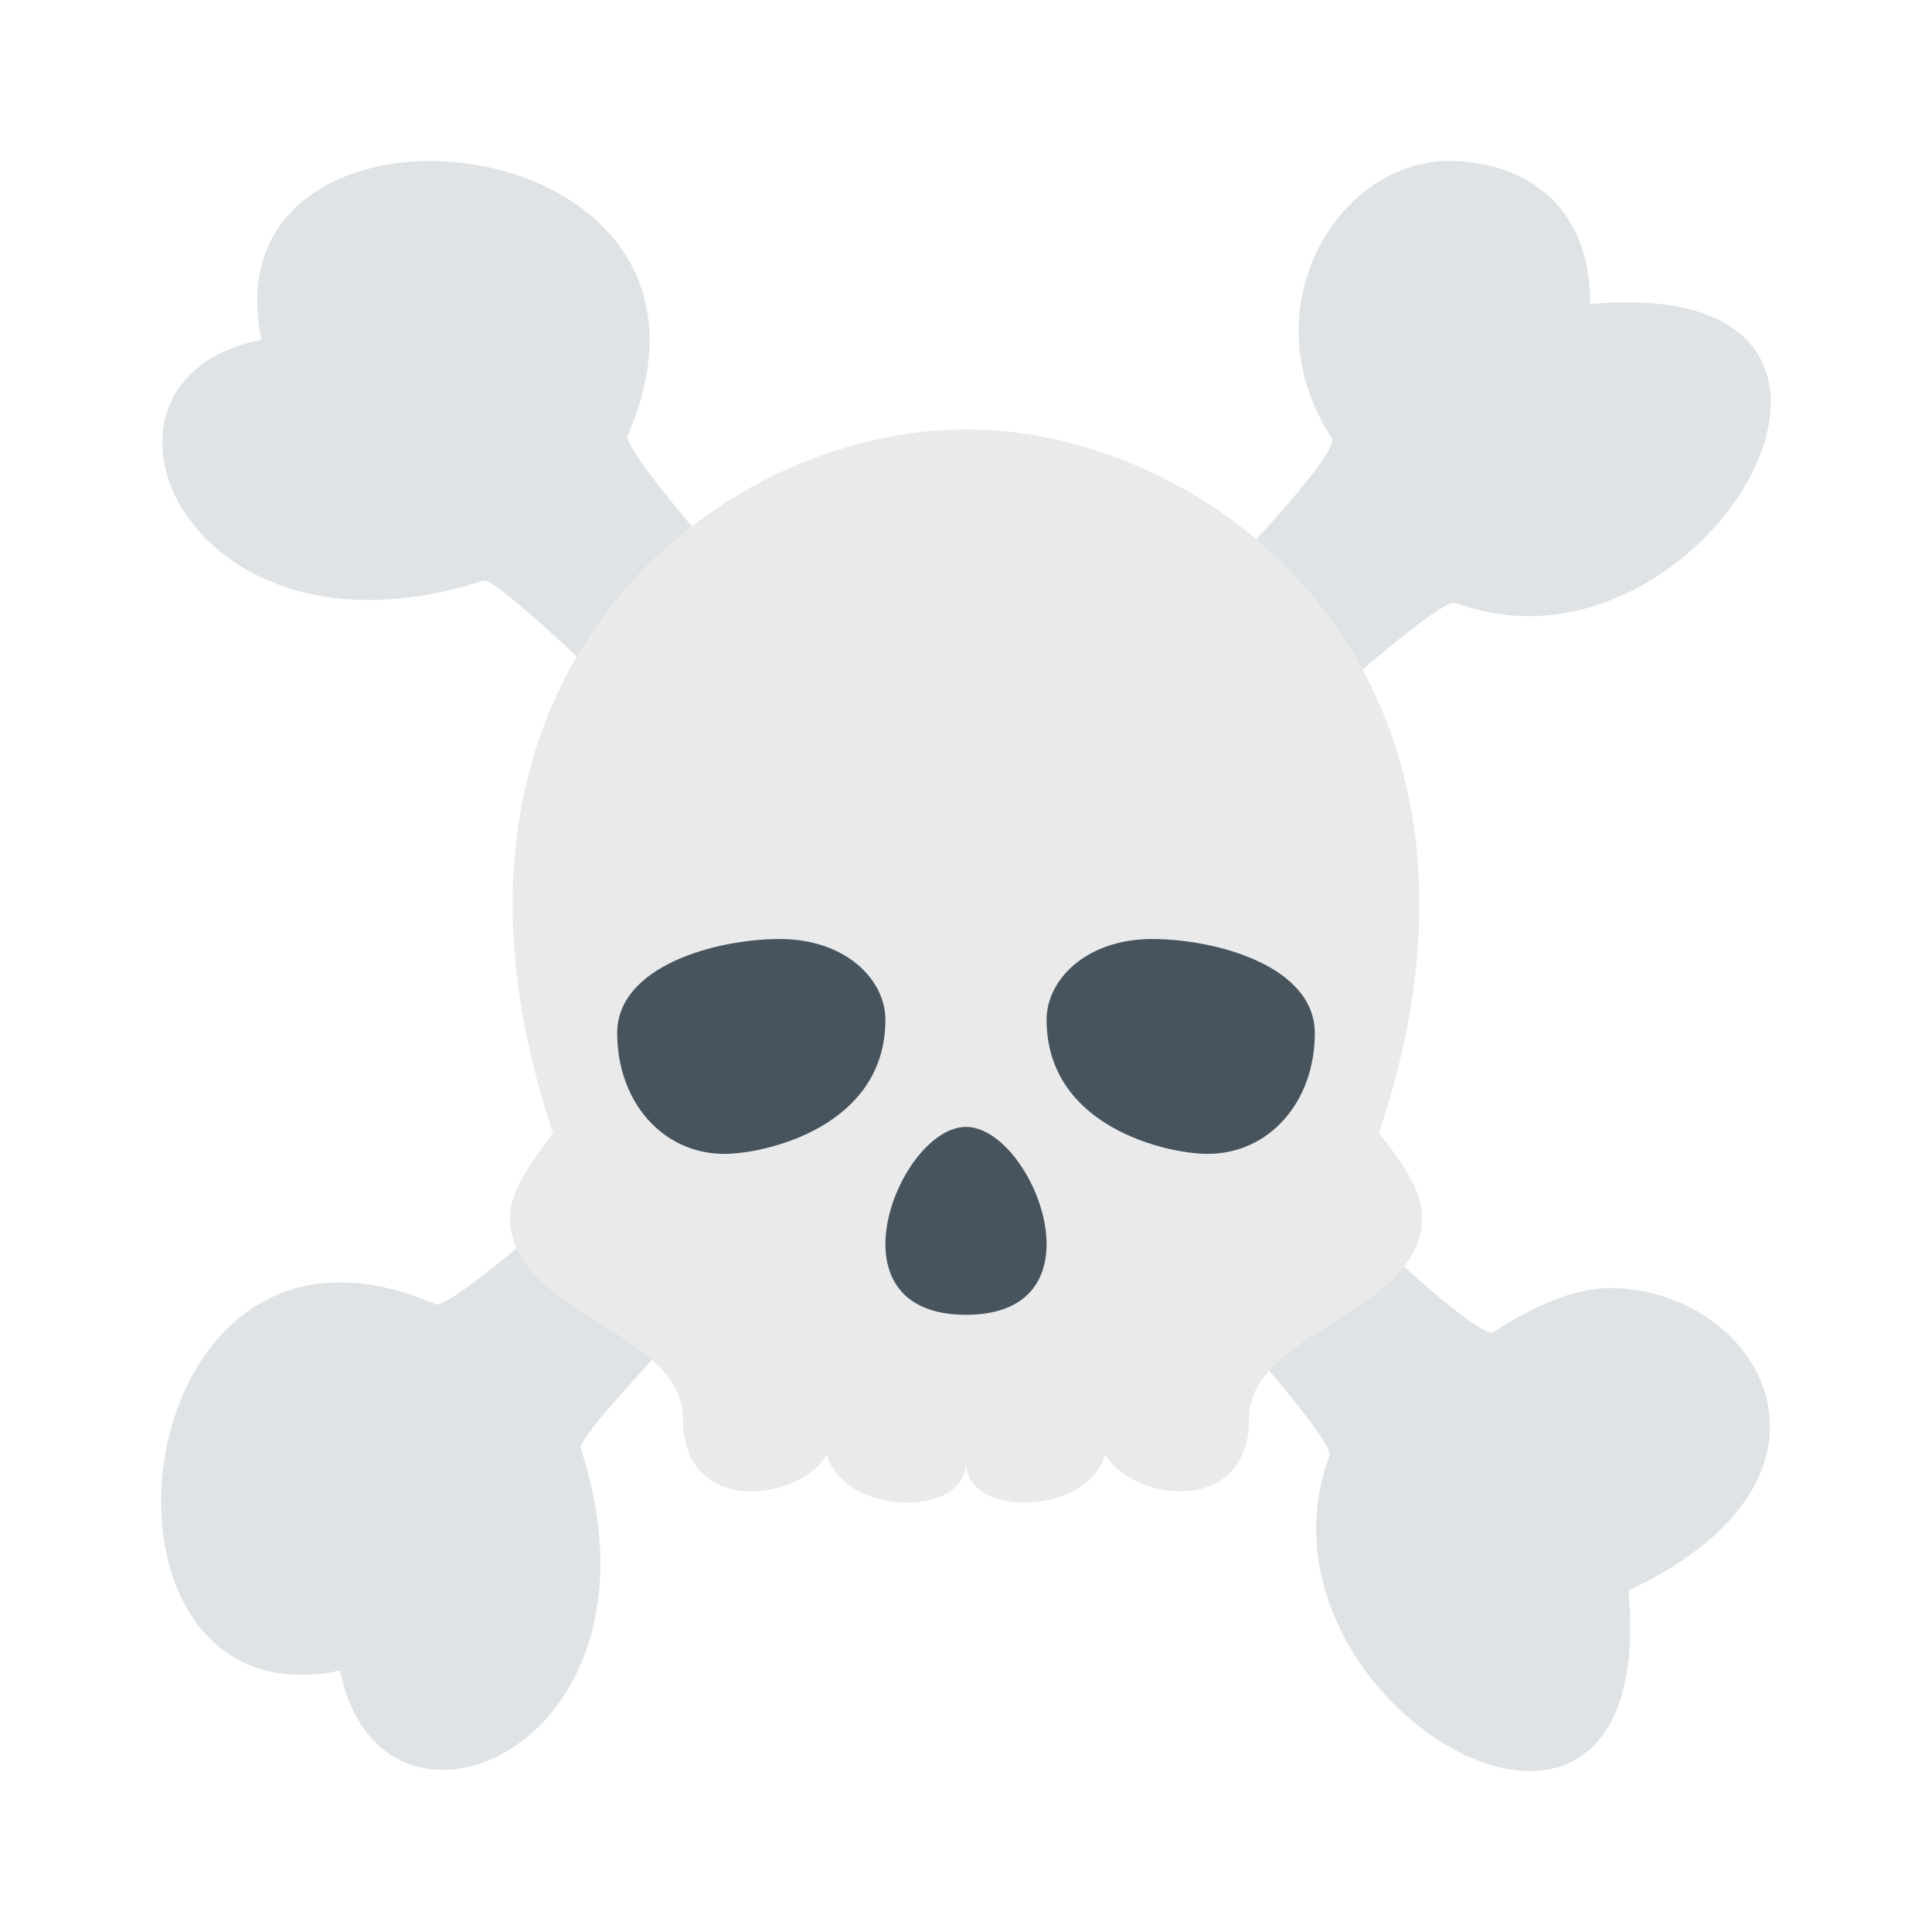 <?xml version="1.0" encoding="UTF-8"?>
<svg xmlns="http://www.w3.org/2000/svg" xmlns:xlink="http://www.w3.org/1999/xlink" width="28px" height="28px" viewBox="0 0 28 28" version="1.1">
<g id="surface1">
<path style=" stroke:none;fill-rule:nonzero;fill:rgb(87.451%,89.02%,89.804%);fill-opacity:1;" d="M 21.648 19.301 C 21.387 19.473 18.473 16.66 15.52 13.605 C 18.273 10.961 20.836 8.641 21.098 8.738 C 24.691 10.078 28.242 3.945 23.047 4.406 C 23.051 2.871 21.973 2.332 21 2.332 C 19.402 2.332 18.074 4.457 19.301 6.352 C 19.465 6.602 16.922 9.254 14.039 12.055 C 11.34 9.203 8.988 6.547 9.098 6.305 C 11.098 1.715 2.945 0.902 3.789 4.926 C 0.859 5.488 2.648 9.828 7.008 8.414 C 7.215 8.348 9.762 10.797 12.484 13.559 C 9.477 16.418 6.562 19.012 6.309 18.902 C 1.715 16.902 0.902 25.055 4.93 24.211 C 5.094 25.062 5.629 25.672 6.465 25.648 C 7.797 25.609 9.348 23.855 8.418 20.992 C 8.348 20.773 11.055 17.969 13.988 15.102 C 16.801 18.012 19.367 20.828 19.266 21.102 C 18.43 23.344 20.512 25.578 22.078 25.664 C 23.02 25.719 23.773 24.996 23.602 23.051 C 27.113 21.398 25.496 18.668 23.332 18.668 C 22.793 18.668 22.195 18.949 21.648 19.301 Z M 21.648 19.301 "/>
<path style=" stroke:none;fill-rule:nonzero;fill:rgb(91.765%,91.765%,91.765%);fill-opacity:1;" d="M 20.609 17.637 C 20.609 17.207 20.25 16.758 19.984 16.422 C 22.215 9.797 17.617 6.223 14 6.223 C 10.383 6.223 5.785 9.797 8.016 16.422 C 7.602 16.949 7.391 17.336 7.391 17.645 C 7.391 19.055 9.898 19.266 9.898 20.566 C 9.898 21.992 11.594 21.758 11.984 21.078 C 12.23 21.977 14 22 14 21.199 C 14 21.199 14 21.203 14 21.203 C 14.004 22 15.77 21.973 16.016 21.078 C 16.406 21.758 18.102 21.988 18.102 20.566 C 18.102 19.262 20.609 19.055 20.609 17.637 Z M 20.609 17.637 "/>
<path style=" stroke:none;fill-rule:nonzero;fill:rgb(27.843%,32.549%,36.471%);fill-opacity:1;" d="M 14 16.332 C 13.039 16.332 11.941 19.055 14 19.055 C 16.059 19.055 14.961 16.332 14 16.332 Z M 14 16.332 "/>
<path style=" stroke:none;fill-rule:nonzero;fill:rgb(27.843%,32.549%,36.471%);fill-opacity:1;" d="M 16.699 13.609 C 17.621 13.609 19.055 14 19.055 14.973 C 19.055 15.969 18.395 16.723 17.5 16.723 C 16.926 16.723 15.168 16.34 15.168 14.777 C 15.168 14.203 15.738 13.609 16.699 13.609 Z M 16.699 13.609 "/>
<path style=" stroke:none;fill-rule:nonzero;fill:rgb(27.843%,32.549%,36.471%);fill-opacity:1;" d="M 12.832 14.777 C 12.832 16.34 11.074 16.723 10.5 16.723 C 9.605 16.723 8.945 15.969 8.945 14.973 C 8.945 14 10.379 13.609 11.301 13.609 C 12.262 13.609 12.832 14.203 12.832 14.777 Z M 12.832 14.777 "/>
</g>
</svg>
